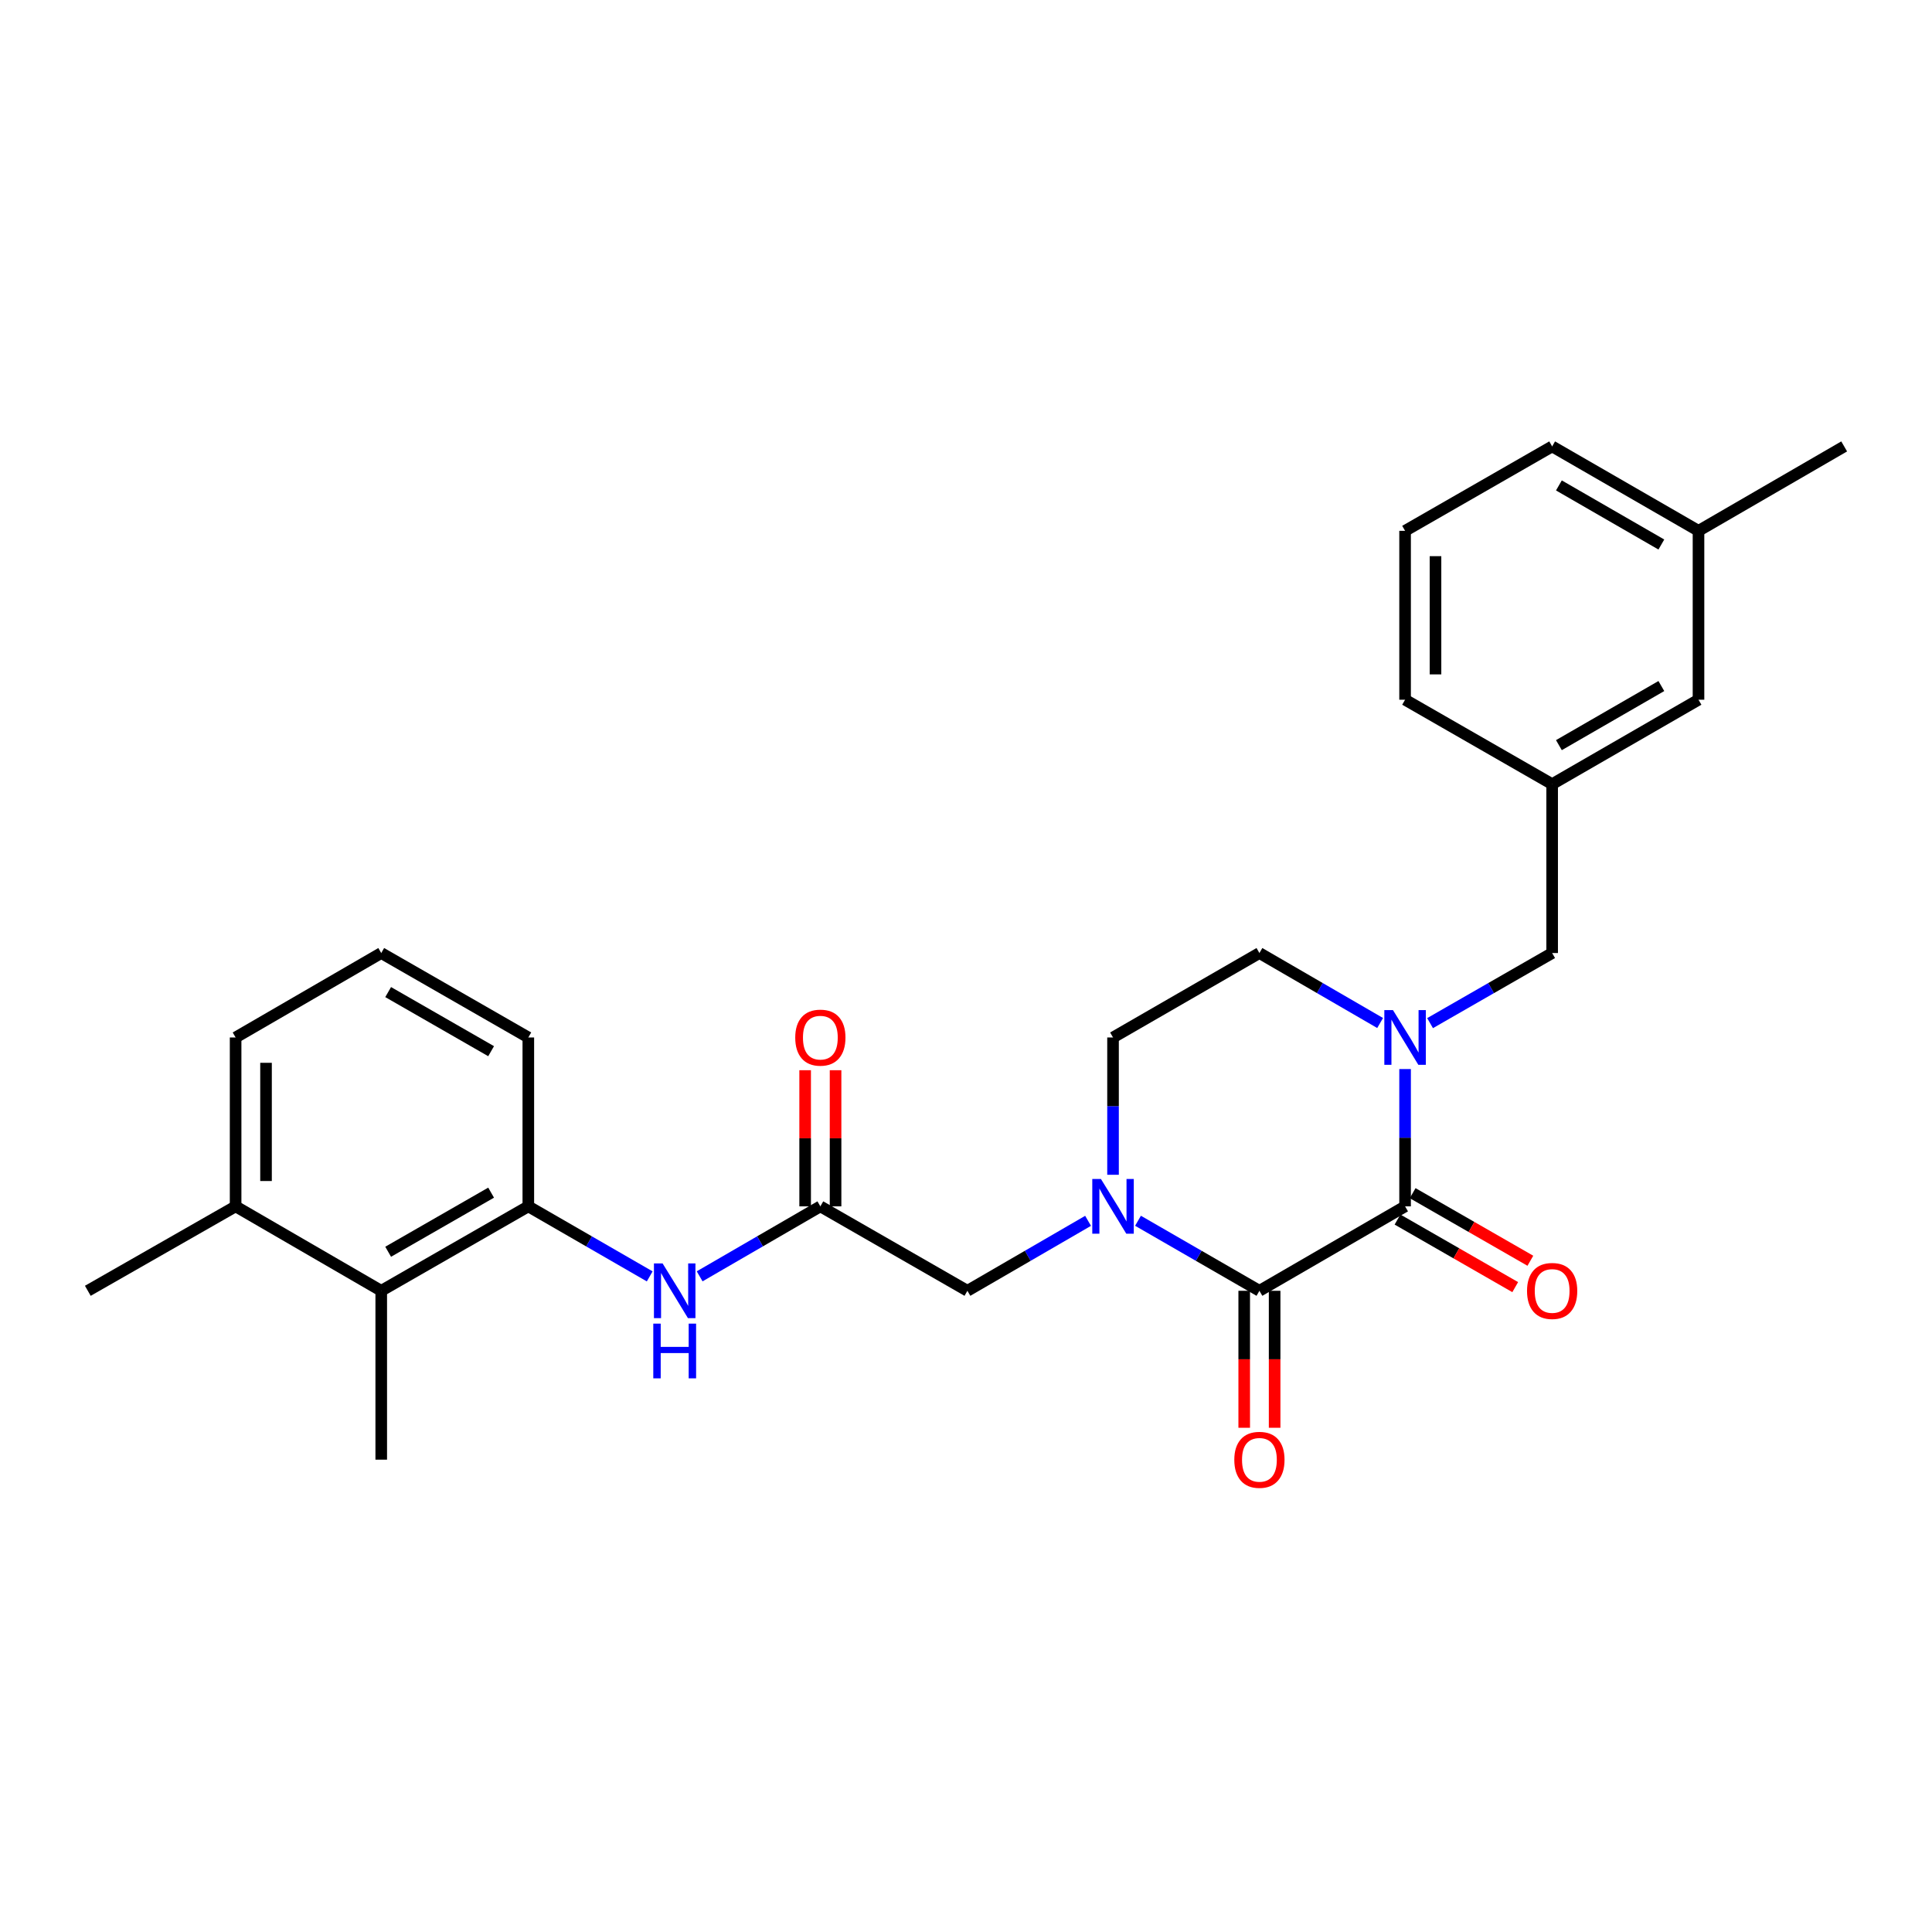 <?xml version='1.0' encoding='iso-8859-1'?>
<svg version='1.1' baseProfile='full'
              xmlns='http://www.w3.org/2000/svg'
                      xmlns:rdkit='http://www.rdkit.org/xml'
                      xmlns:xlink='http://www.w3.org/1999/xlink'
                  xml:space='preserve'
width='1000px' height='1000px' viewBox='0 0 1000 1000'>
<!-- END OF HEADER -->
<rect style='opacity:1.0;fill:#FFFFFF;stroke:none' width='1000' height='1000' x='0' y='0'> </rect>
<path class='bond-0' d='M 727.268,624.409 L 651.874,668.115' style='fill:none;fill-rule:evenodd;stroke:#000000;stroke-width:6px;stroke-linecap:butt;stroke-linejoin:miter;stroke-opacity:1' />
<path class='bond-2' d='M 727.268,624.409 L 727.268,588.876' style='fill:none;fill-rule:evenodd;stroke:#000000;stroke-width:6px;stroke-linecap:butt;stroke-linejoin:miter;stroke-opacity:1' />
<path class='bond-2' d='M 727.268,588.876 L 727.268,553.342' style='fill:none;fill-rule:evenodd;stroke:#0000FF;stroke-width:6px;stroke-linecap:butt;stroke-linejoin:miter;stroke-opacity:1' />
<path class='bond-12' d='M 723.349,631.236 L 753.812,648.727' style='fill:none;fill-rule:evenodd;stroke:#000000;stroke-width:6px;stroke-linecap:butt;stroke-linejoin:miter;stroke-opacity:1' />
<path class='bond-12' d='M 753.812,648.727 L 784.275,666.218' style='fill:none;fill-rule:evenodd;stroke:#FF0000;stroke-width:6px;stroke-linecap:butt;stroke-linejoin:miter;stroke-opacity:1' />
<path class='bond-12' d='M 731.188,617.583 L 761.651,635.074' style='fill:none;fill-rule:evenodd;stroke:#000000;stroke-width:6px;stroke-linecap:butt;stroke-linejoin:miter;stroke-opacity:1' />
<path class='bond-12' d='M 761.651,635.074 L 792.114,652.565' style='fill:none;fill-rule:evenodd;stroke:#FF0000;stroke-width:6px;stroke-linecap:butt;stroke-linejoin:miter;stroke-opacity:1' />
<path class='bond-1' d='M 651.874,668.115 L 620.452,649.991' style='fill:none;fill-rule:evenodd;stroke:#000000;stroke-width:6px;stroke-linecap:butt;stroke-linejoin:miter;stroke-opacity:1' />
<path class='bond-1' d='M 620.452,649.991 L 589.03,631.866' style='fill:none;fill-rule:evenodd;stroke:#0000FF;stroke-width:6px;stroke-linecap:butt;stroke-linejoin:miter;stroke-opacity:1' />
<path class='bond-11' d='M 644.002,668.115 L 644.002,703.565' style='fill:none;fill-rule:evenodd;stroke:#000000;stroke-width:6px;stroke-linecap:butt;stroke-linejoin:miter;stroke-opacity:1' />
<path class='bond-11' d='M 644.002,703.565 L 644.002,739.014' style='fill:none;fill-rule:evenodd;stroke:#FF0000;stroke-width:6px;stroke-linecap:butt;stroke-linejoin:miter;stroke-opacity:1' />
<path class='bond-11' d='M 659.746,668.115 L 659.746,703.565' style='fill:none;fill-rule:evenodd;stroke:#000000;stroke-width:6px;stroke-linecap:butt;stroke-linejoin:miter;stroke-opacity:1' />
<path class='bond-11' d='M 659.746,703.565 L 659.746,739.014' style='fill:none;fill-rule:evenodd;stroke:#FF0000;stroke-width:6px;stroke-linecap:butt;stroke-linejoin:miter;stroke-opacity:1' />
<path class='bond-6' d='M 563.185,631.9 L 531.955,650.008' style='fill:none;fill-rule:evenodd;stroke:#0000FF;stroke-width:6px;stroke-linecap:butt;stroke-linejoin:miter;stroke-opacity:1' />
<path class='bond-6' d='M 531.955,650.008 L 500.726,668.115' style='fill:none;fill-rule:evenodd;stroke:#000000;stroke-width:6px;stroke-linecap:butt;stroke-linejoin:miter;stroke-opacity:1' />
<path class='bond-27' d='M 576.103,608.064 L 576.103,572.531' style='fill:none;fill-rule:evenodd;stroke:#0000FF;stroke-width:6px;stroke-linecap:butt;stroke-linejoin:miter;stroke-opacity:1' />
<path class='bond-27' d='M 576.103,572.531 L 576.103,536.997' style='fill:none;fill-rule:evenodd;stroke:#000000;stroke-width:6px;stroke-linecap:butt;stroke-linejoin:miter;stroke-opacity:1' />
<path class='bond-8' d='M 740.203,529.57 L 771.796,511.431' style='fill:none;fill-rule:evenodd;stroke:#0000FF;stroke-width:6px;stroke-linecap:butt;stroke-linejoin:miter;stroke-opacity:1' />
<path class='bond-8' d='M 771.796,511.431 L 803.389,493.291' style='fill:none;fill-rule:evenodd;stroke:#000000;stroke-width:6px;stroke-linecap:butt;stroke-linejoin:miter;stroke-opacity:1' />
<path class='bond-10' d='M 714.35,529.508 L 683.112,511.4' style='fill:none;fill-rule:evenodd;stroke:#0000FF;stroke-width:6px;stroke-linecap:butt;stroke-linejoin:miter;stroke-opacity:1' />
<path class='bond-10' d='M 683.112,511.4 L 651.874,493.291' style='fill:none;fill-rule:evenodd;stroke:#000000;stroke-width:6px;stroke-linecap:butt;stroke-linejoin:miter;stroke-opacity:1' />
<path class='bond-3' d='M 424.614,624.409 L 500.726,668.115' style='fill:none;fill-rule:evenodd;stroke:#000000;stroke-width:6px;stroke-linecap:butt;stroke-linejoin:miter;stroke-opacity:1' />
<path class='bond-4' d='M 424.614,624.409 L 393.376,642.518' style='fill:none;fill-rule:evenodd;stroke:#000000;stroke-width:6px;stroke-linecap:butt;stroke-linejoin:miter;stroke-opacity:1' />
<path class='bond-4' d='M 393.376,642.518 L 362.138,660.626' style='fill:none;fill-rule:evenodd;stroke:#0000FF;stroke-width:6px;stroke-linecap:butt;stroke-linejoin:miter;stroke-opacity:1' />
<path class='bond-13' d='M 432.486,624.409 L 432.486,589.176' style='fill:none;fill-rule:evenodd;stroke:#000000;stroke-width:6px;stroke-linecap:butt;stroke-linejoin:miter;stroke-opacity:1' />
<path class='bond-13' d='M 432.486,589.176 L 432.486,553.942' style='fill:none;fill-rule:evenodd;stroke:#FF0000;stroke-width:6px;stroke-linecap:butt;stroke-linejoin:miter;stroke-opacity:1' />
<path class='bond-13' d='M 416.742,624.409 L 416.742,589.176' style='fill:none;fill-rule:evenodd;stroke:#000000;stroke-width:6px;stroke-linecap:butt;stroke-linejoin:miter;stroke-opacity:1' />
<path class='bond-13' d='M 416.742,589.176 L 416.742,553.942' style='fill:none;fill-rule:evenodd;stroke:#FF0000;stroke-width:6px;stroke-linecap:butt;stroke-linejoin:miter;stroke-opacity:1' />
<path class='bond-5' d='M 336.293,660.658 L 304.875,642.534' style='fill:none;fill-rule:evenodd;stroke:#0000FF;stroke-width:6px;stroke-linecap:butt;stroke-linejoin:miter;stroke-opacity:1' />
<path class='bond-5' d='M 304.875,642.534 L 273.458,624.409' style='fill:none;fill-rule:evenodd;stroke:#000000;stroke-width:6px;stroke-linecap:butt;stroke-linejoin:miter;stroke-opacity:1' />
<path class='bond-7' d='M 273.458,624.409 L 197.328,668.115' style='fill:none;fill-rule:evenodd;stroke:#000000;stroke-width:6px;stroke-linecap:butt;stroke-linejoin:miter;stroke-opacity:1' />
<path class='bond-7' d='M 254.2,617.312 L 200.909,647.906' style='fill:none;fill-rule:evenodd;stroke:#000000;stroke-width:6px;stroke-linecap:butt;stroke-linejoin:miter;stroke-opacity:1' />
<path class='bond-18' d='M 273.458,624.409 L 273.458,536.997' style='fill:none;fill-rule:evenodd;stroke:#000000;stroke-width:6px;stroke-linecap:butt;stroke-linejoin:miter;stroke-opacity:1' />
<path class='bond-14' d='M 197.328,668.115 L 121.951,624.409' style='fill:none;fill-rule:evenodd;stroke:#000000;stroke-width:6px;stroke-linecap:butt;stroke-linejoin:miter;stroke-opacity:1' />
<path class='bond-20' d='M 197.328,668.115 L 197.328,755.519' style='fill:none;fill-rule:evenodd;stroke:#000000;stroke-width:6px;stroke-linecap:butt;stroke-linejoin:miter;stroke-opacity:1' />
<path class='bond-15' d='M 803.389,493.291 L 803.389,405.879' style='fill:none;fill-rule:evenodd;stroke:#000000;stroke-width:6px;stroke-linecap:butt;stroke-linejoin:miter;stroke-opacity:1' />
<path class='bond-9' d='M 576.103,536.997 L 651.874,493.291' style='fill:none;fill-rule:evenodd;stroke:#000000;stroke-width:6px;stroke-linecap:butt;stroke-linejoin:miter;stroke-opacity:1' />
<path class='bond-24' d='M 121.951,624.409 L 45.455,668.115' style='fill:none;fill-rule:evenodd;stroke:#000000;stroke-width:6px;stroke-linecap:butt;stroke-linejoin:miter;stroke-opacity:1' />
<path class='bond-29' d='M 121.951,624.409 L 121.951,536.997' style='fill:none;fill-rule:evenodd;stroke:#000000;stroke-width:6px;stroke-linecap:butt;stroke-linejoin:miter;stroke-opacity:1' />
<path class='bond-29' d='M 137.695,611.297 L 137.695,550.109' style='fill:none;fill-rule:evenodd;stroke:#000000;stroke-width:6px;stroke-linecap:butt;stroke-linejoin:miter;stroke-opacity:1' />
<path class='bond-16' d='M 803.389,405.879 L 879.142,362.173' style='fill:none;fill-rule:evenodd;stroke:#000000;stroke-width:6px;stroke-linecap:butt;stroke-linejoin:miter;stroke-opacity:1' />
<path class='bond-16' d='M 806.884,385.686 L 859.911,355.092' style='fill:none;fill-rule:evenodd;stroke:#000000;stroke-width:6px;stroke-linecap:butt;stroke-linejoin:miter;stroke-opacity:1' />
<path class='bond-23' d='M 803.389,405.879 L 727.268,362.173' style='fill:none;fill-rule:evenodd;stroke:#000000;stroke-width:6px;stroke-linecap:butt;stroke-linejoin:miter;stroke-opacity:1' />
<path class='bond-17' d='M 879.142,362.173 L 879.142,274.76' style='fill:none;fill-rule:evenodd;stroke:#000000;stroke-width:6px;stroke-linecap:butt;stroke-linejoin:miter;stroke-opacity:1' />
<path class='bond-26' d='M 879.142,274.76 L 954.545,231.063' style='fill:none;fill-rule:evenodd;stroke:#000000;stroke-width:6px;stroke-linecap:butt;stroke-linejoin:miter;stroke-opacity:1' />
<path class='bond-28' d='M 879.142,274.76 L 803.389,231.063' style='fill:none;fill-rule:evenodd;stroke:#000000;stroke-width:6px;stroke-linecap:butt;stroke-linejoin:miter;stroke-opacity:1' />
<path class='bond-28' d='M 859.913,281.843 L 806.885,251.255' style='fill:none;fill-rule:evenodd;stroke:#000000;stroke-width:6px;stroke-linecap:butt;stroke-linejoin:miter;stroke-opacity:1' />
<path class='bond-19' d='M 273.458,536.997 L 197.328,493.291' style='fill:none;fill-rule:evenodd;stroke:#000000;stroke-width:6px;stroke-linecap:butt;stroke-linejoin:miter;stroke-opacity:1' />
<path class='bond-19' d='M 254.2,544.095 L 200.909,513.5' style='fill:none;fill-rule:evenodd;stroke:#000000;stroke-width:6px;stroke-linecap:butt;stroke-linejoin:miter;stroke-opacity:1' />
<path class='bond-22' d='M 197.328,493.291 L 121.951,536.997' style='fill:none;fill-rule:evenodd;stroke:#000000;stroke-width:6px;stroke-linecap:butt;stroke-linejoin:miter;stroke-opacity:1' />
<path class='bond-21' d='M 727.268,274.76 L 727.268,362.173' style='fill:none;fill-rule:evenodd;stroke:#000000;stroke-width:6px;stroke-linecap:butt;stroke-linejoin:miter;stroke-opacity:1' />
<path class='bond-21' d='M 743.012,287.872 L 743.012,349.061' style='fill:none;fill-rule:evenodd;stroke:#000000;stroke-width:6px;stroke-linecap:butt;stroke-linejoin:miter;stroke-opacity:1' />
<path class='bond-25' d='M 727.268,274.76 L 803.389,231.063' style='fill:none;fill-rule:evenodd;stroke:#000000;stroke-width:6px;stroke-linecap:butt;stroke-linejoin:miter;stroke-opacity:1' />
<path  class='atom-2' d='M 569.843 610.249
L 579.123 625.249
Q 580.043 626.729, 581.523 629.409
Q 583.003 632.089, 583.083 632.249
L 583.083 610.249
L 586.843 610.249
L 586.843 638.569
L 582.963 638.569
L 573.003 622.169
Q 571.843 620.249, 570.603 618.049
Q 569.403 615.849, 569.043 615.169
L 569.043 638.569
L 565.363 638.569
L 565.363 610.249
L 569.843 610.249
' fill='#0000FF'/>
<path  class='atom-3' d='M 721.008 522.837
L 730.288 537.837
Q 731.208 539.317, 732.688 541.997
Q 734.168 544.677, 734.248 544.837
L 734.248 522.837
L 738.008 522.837
L 738.008 551.157
L 734.128 551.157
L 724.168 534.757
Q 723.008 532.837, 721.768 530.637
Q 720.568 528.437, 720.208 527.757
L 720.208 551.157
L 716.528 551.157
L 716.528 522.837
L 721.008 522.837
' fill='#0000FF'/>
<path  class='atom-5' d='M 342.96 653.955
L 352.24 668.955
Q 353.16 670.435, 354.64 673.115
Q 356.12 675.795, 356.2 675.955
L 356.2 653.955
L 359.96 653.955
L 359.96 682.275
L 356.08 682.275
L 346.12 665.875
Q 344.96 663.955, 343.72 661.755
Q 342.52 659.555, 342.16 658.875
L 342.16 682.275
L 338.48 682.275
L 338.48 653.955
L 342.96 653.955
' fill='#0000FF'/>
<path  class='atom-5' d='M 338.14 685.107
L 341.98 685.107
L 341.98 697.147
L 356.46 697.147
L 356.46 685.107
L 360.3 685.107
L 360.3 713.427
L 356.46 713.427
L 356.46 700.347
L 341.98 700.347
L 341.98 713.427
L 338.14 713.427
L 338.14 685.107
' fill='#0000FF'/>
<path  class='atom-12' d='M 638.874 755.599
Q 638.874 748.799, 642.234 744.999
Q 645.594 741.199, 651.874 741.199
Q 658.154 741.199, 661.514 744.999
Q 664.874 748.799, 664.874 755.599
Q 664.874 762.479, 661.474 766.399
Q 658.074 770.279, 651.874 770.279
Q 645.634 770.279, 642.234 766.399
Q 638.874 762.519, 638.874 755.599
M 651.874 767.079
Q 656.194 767.079, 658.514 764.199
Q 660.874 761.279, 660.874 755.599
Q 660.874 750.039, 658.514 747.239
Q 656.194 744.399, 651.874 744.399
Q 647.554 744.399, 645.194 747.199
Q 642.874 749.999, 642.874 755.599
Q 642.874 761.319, 645.194 764.199
Q 647.554 767.079, 651.874 767.079
' fill='#FF0000'/>
<path  class='atom-13' d='M 790.389 668.195
Q 790.389 661.395, 793.749 657.595
Q 797.109 653.795, 803.389 653.795
Q 809.669 653.795, 813.029 657.595
Q 816.389 661.395, 816.389 668.195
Q 816.389 675.075, 812.989 678.995
Q 809.589 682.875, 803.389 682.875
Q 797.149 682.875, 793.749 678.995
Q 790.389 675.115, 790.389 668.195
M 803.389 679.675
Q 807.709 679.675, 810.029 676.795
Q 812.389 673.875, 812.389 668.195
Q 812.389 662.635, 810.029 659.835
Q 807.709 656.995, 803.389 656.995
Q 799.069 656.995, 796.709 659.795
Q 794.389 662.595, 794.389 668.195
Q 794.389 673.915, 796.709 676.795
Q 799.069 679.675, 803.389 679.675
' fill='#FF0000'/>
<path  class='atom-14' d='M 411.614 537.077
Q 411.614 530.277, 414.974 526.477
Q 418.334 522.677, 424.614 522.677
Q 430.894 522.677, 434.254 526.477
Q 437.614 530.277, 437.614 537.077
Q 437.614 543.957, 434.214 547.877
Q 430.814 551.757, 424.614 551.757
Q 418.374 551.757, 414.974 547.877
Q 411.614 543.997, 411.614 537.077
M 424.614 548.557
Q 428.934 548.557, 431.254 545.677
Q 433.614 542.757, 433.614 537.077
Q 433.614 531.517, 431.254 528.717
Q 428.934 525.877, 424.614 525.877
Q 420.294 525.877, 417.934 528.677
Q 415.614 531.477, 415.614 537.077
Q 415.614 542.797, 417.934 545.677
Q 420.294 548.557, 424.614 548.557
' fill='#FF0000'/>
</svg>
